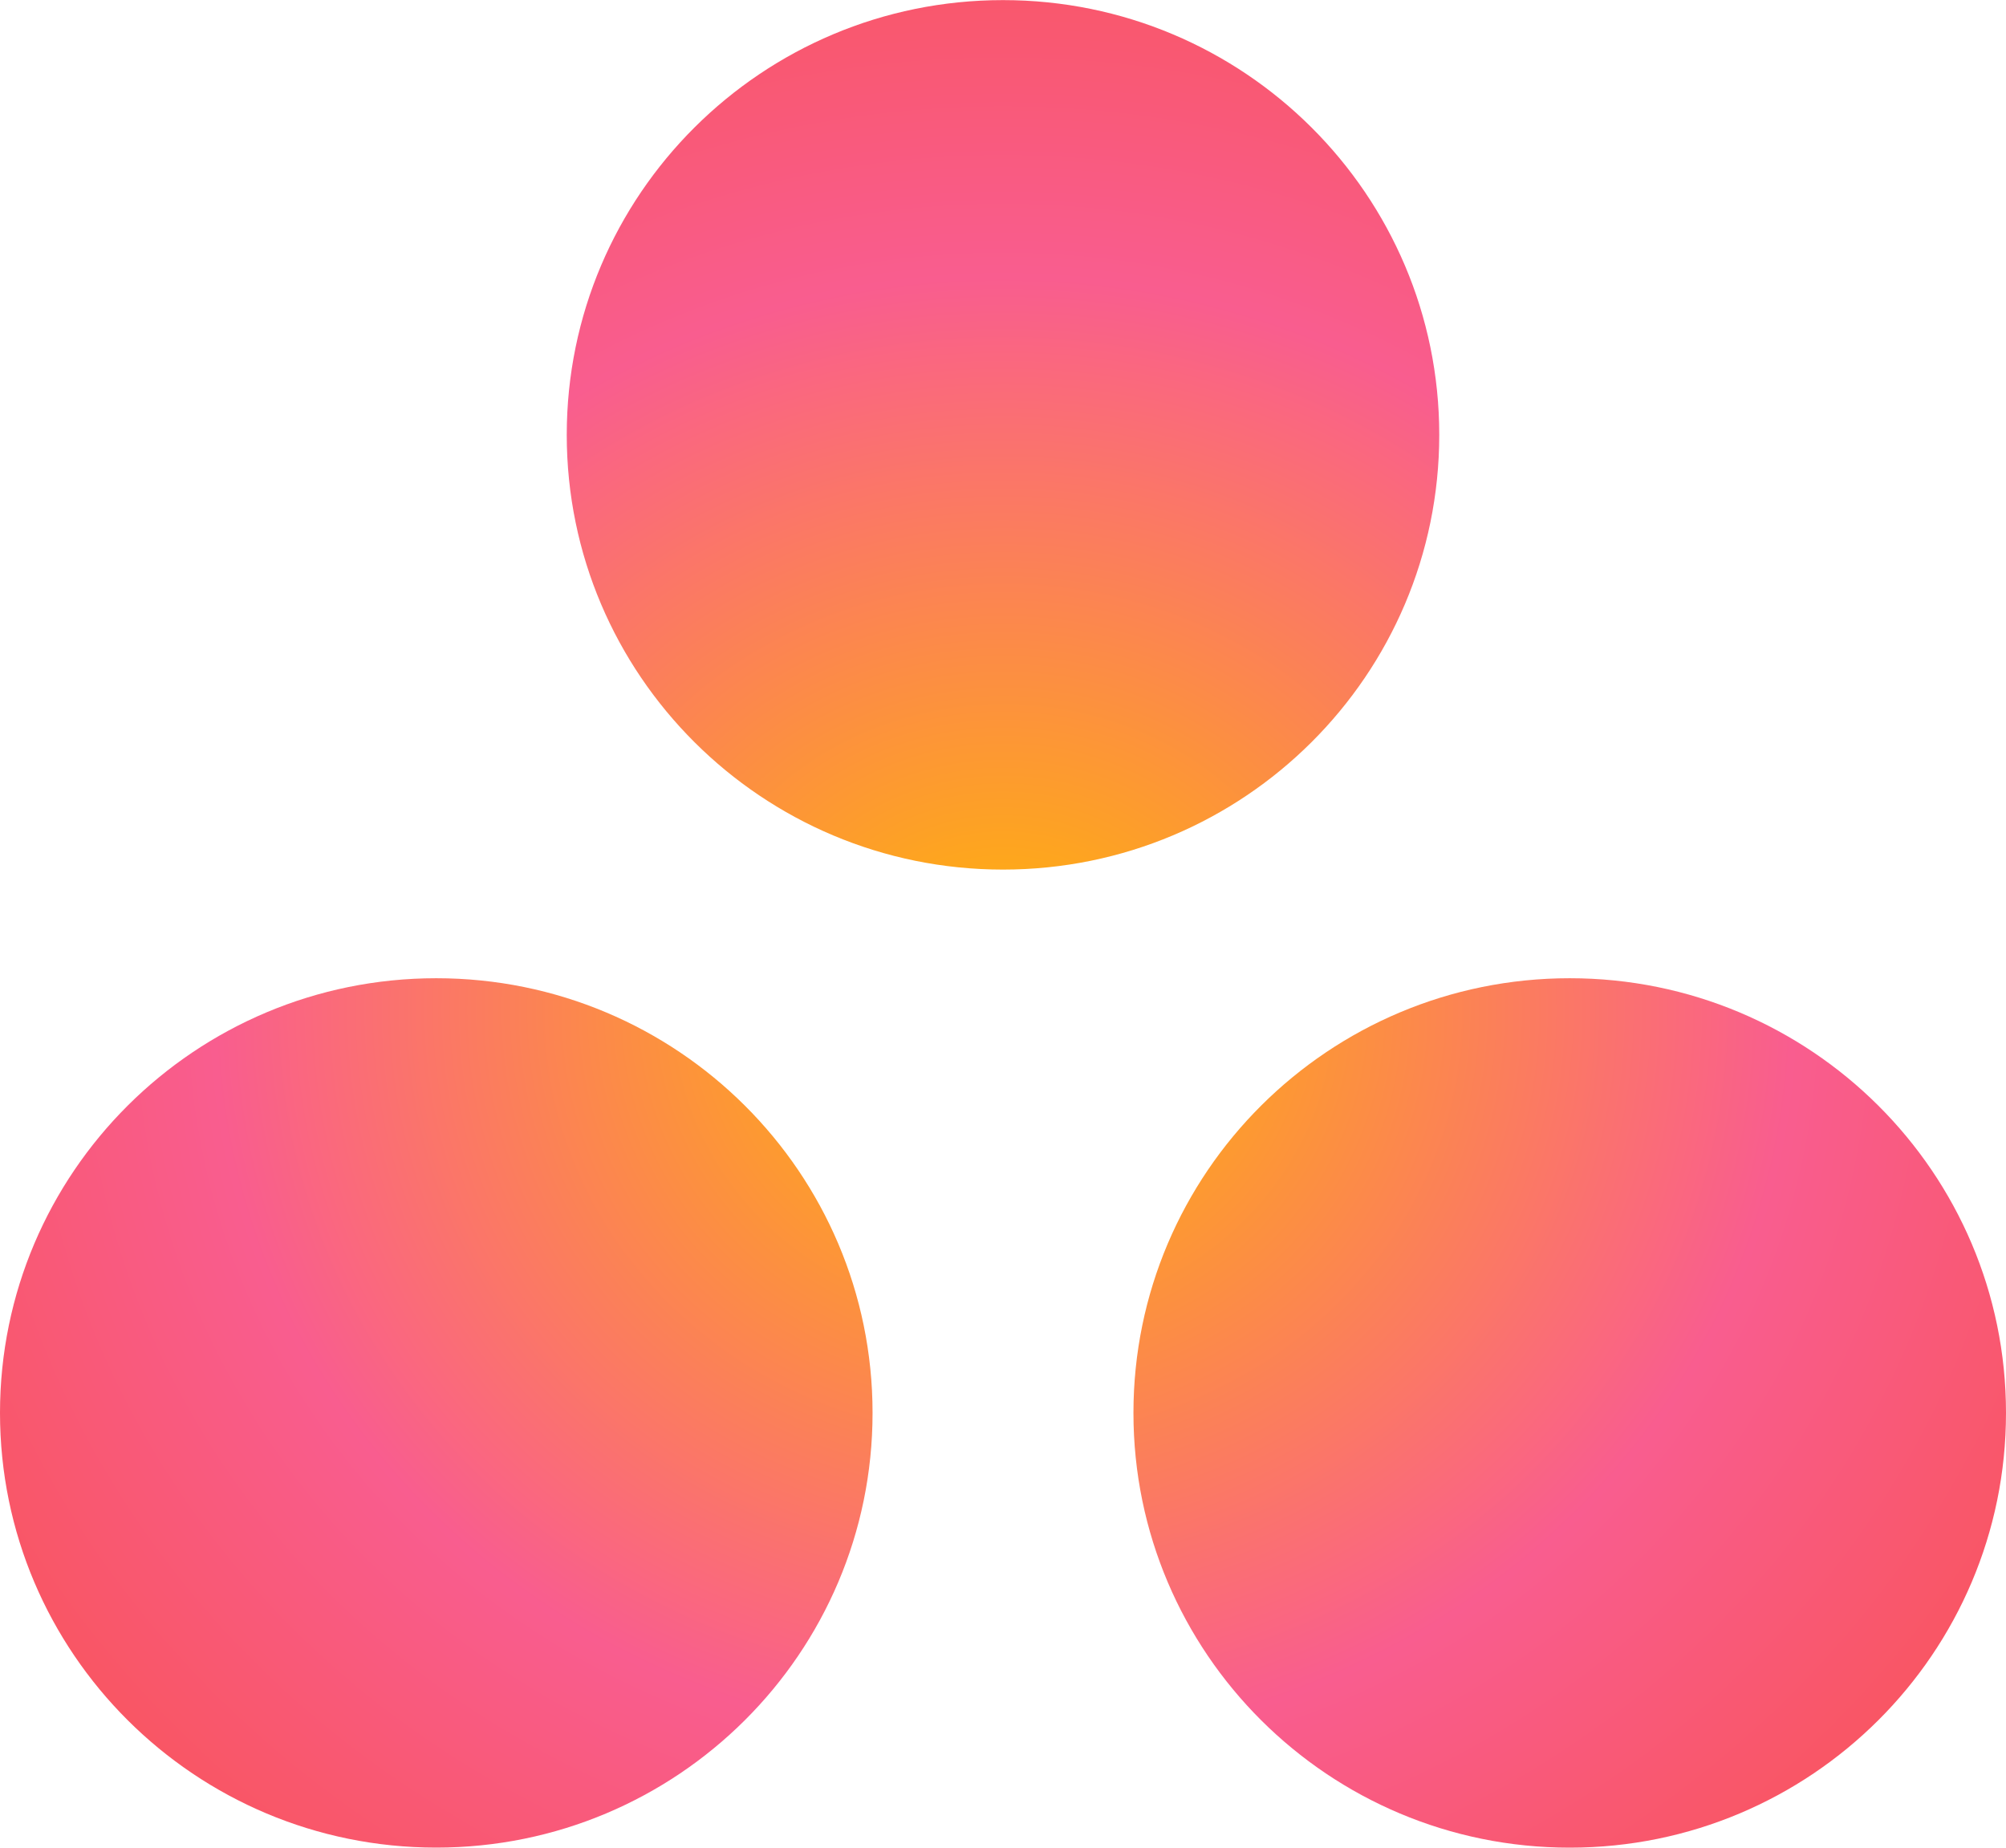 <svg width="38" height="35" viewBox="0 0 38 35" fill="none" xmlns="http://www.w3.org/2000/svg">
<g id="asana-logo 1" clip-path="url(#clip0_1_5733)">
<path id="Vector" d="M29.736 18.53C25.171 18.53 21.471 22.216 21.471 26.764C21.471 31.312 25.171 34.999 29.736 34.999C34.3 34.999 38 31.312 38 26.764C38 22.216 34.3 18.53 29.736 18.53ZM8.264 18.53C3.7 18.53 0 22.216 0 26.764C0 31.312 3.7 34.998 8.264 34.998C12.829 34.998 16.529 31.312 16.529 26.764C16.529 22.216 12.829 18.53 8.264 18.53H8.264ZM27.264 8.237C27.264 12.784 23.564 16.472 19 16.472C14.436 16.472 10.736 12.784 10.736 8.237C10.736 3.689 14.436 0.002 19 0.002C23.564 0.002 27.264 3.689 27.264 8.237H27.264Z" fill="url(#paint0_radial_1_5733)"/>
</g>
<defs>
<radialGradient id="paint0_radial_1_5733" cx="0" cy="0" r="1" gradientUnits="userSpaceOnUse" gradientTransform="translate(19.005 19.151) scale(25.194 23.203)">
<stop stop-color="#FFB900"/>
<stop offset="0.6" stop-color="#F95D8F"/>
<stop offset="0.999" stop-color="#F95353"/>
</radialGradient>
<clipPath id="clip0_1_5733">
<rect width="38" height="35" fill="white"/>
</clipPath>
</defs>
</svg>
